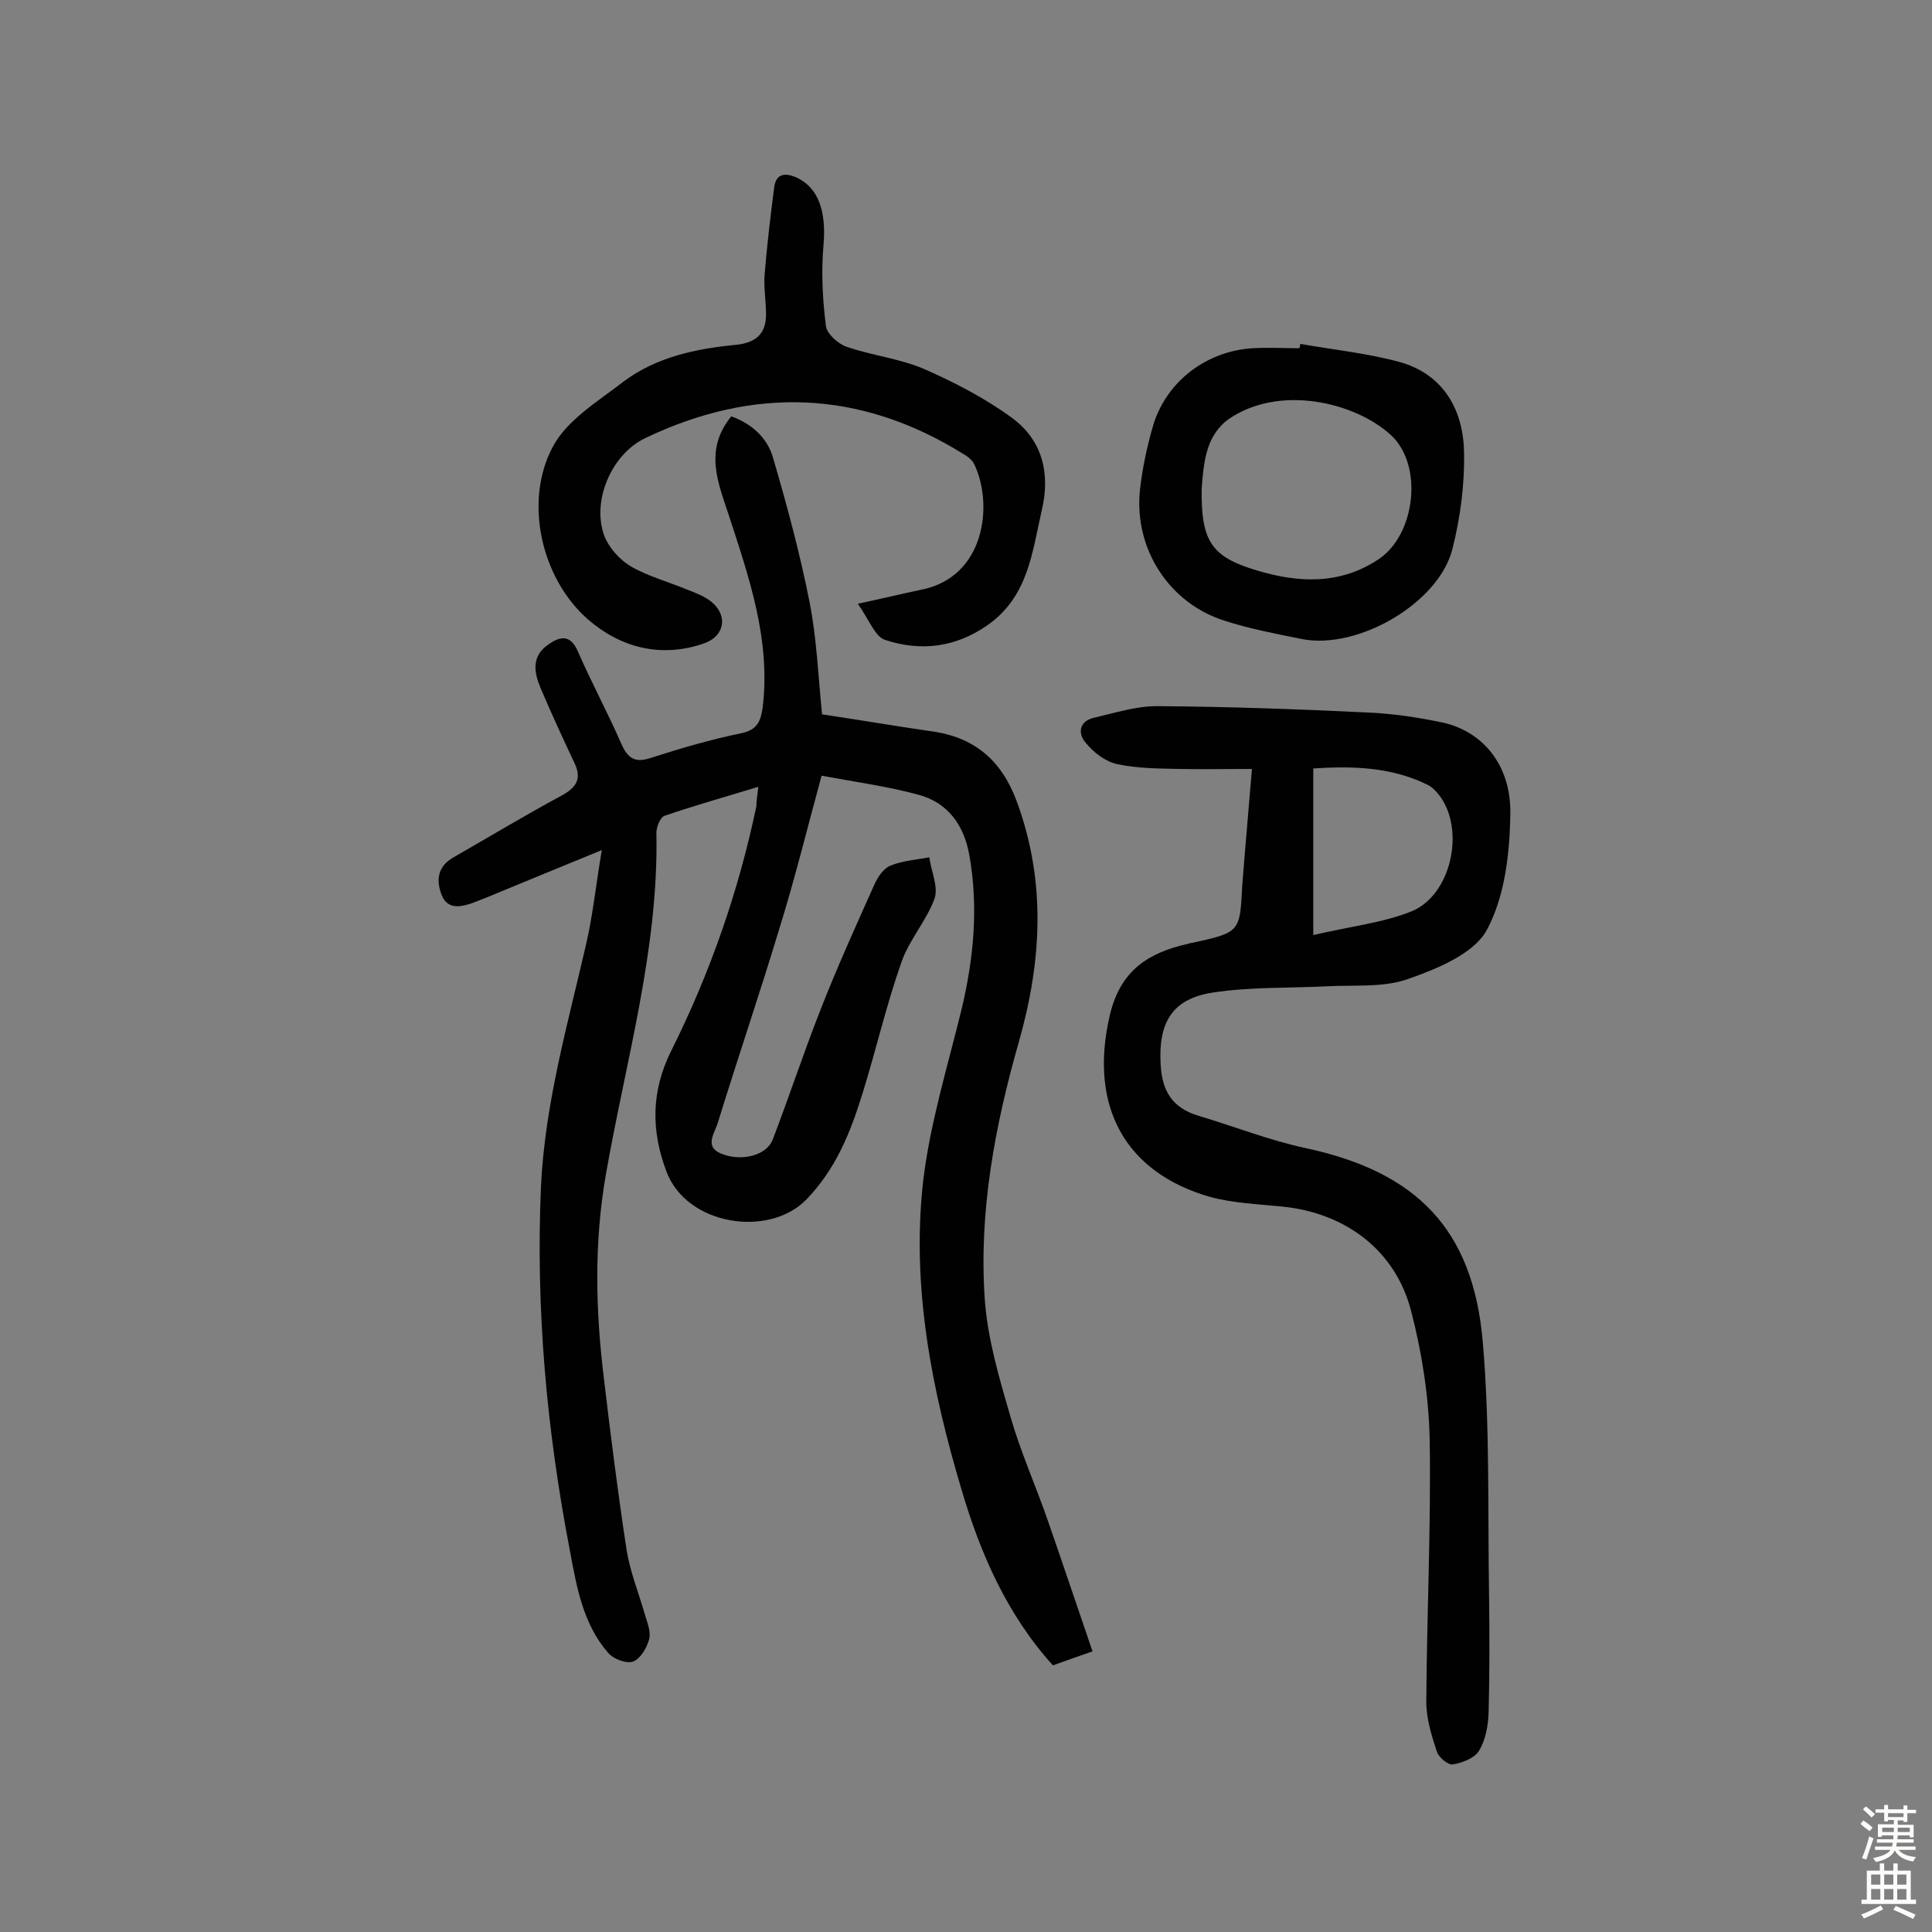 <svg enable-background="new 0 0 400 400" viewBox="0 0 400 400" xmlns="http://www.w3.org/2000/svg"><rect x="0" y="0" width="400" height="400" fill="#808080" stroke="none"/><g fill="#010102"><path d="m157 162.9c-7.2 2.2-13.3 3.9-19.4 6-.9.3-1.7 2.3-1.7 3.5.5 24.2-6.4 47.4-10.5 71-2.4 13.9-2.1 27.8-.4 41.7 1.4 11.9 2.9 23.8 4.7 35.6.7 4.6 2.5 9 3.8 13.5.5 1.7 1.3 3.6.9 5.2-.5 1.8-1.8 4-3.3 4.6-1.4.5-4.1-.5-5.2-1.8-5.2-6-6.5-13.6-7.9-21.1-4.8-24.9-7.1-50-6-75.4.8-17.1 5.5-33.5 9.3-50 1.4-5.9 2-12 3.3-19.7-7.6 3.1-13.6 5.6-19.7 8.1-2.4 1-4.8 2-7.2 2.9-2.6.9-5.3 1.3-6.4-2.1-1.1-3.1-.4-5.7 2.6-7.4 7.5-4.3 14.8-8.7 22.4-12.8 3.1-1.7 4.2-3.5 2.6-6.8-2.4-5.1-4.8-10.3-7-15.5-1.3-3.1-1.9-6.4 1.4-8.8 2.6-1.9 4.8-2.4 6.4 1.4 2.8 6.4 6.1 12.5 8.9 18.9 1.4 3.2 2.9 4.1 6.2 3 6.2-2 12.4-3.8 18.7-5.1 3.3-.7 4-2.5 4.4-5.3 1.7-14-2.8-26.9-7-39.8-2.2-6.7-5.2-13.5.5-20.5 4.2 1.5 7.4 4.4 8.6 8.4 2.9 9.9 5.6 19.9 7.6 30 1.5 7.6 1.8 15.4 2.6 23.3 7.4 1.1 15 2.4 22.6 3.5 9 1.2 14.6 6.1 17.7 14.5 6.1 16.5 5.2 33 .5 49.6-5 17.5-8.4 35.4-7.1 53.7.6 8.1 3 16.2 5.3 24.1 2.1 7.3 5.2 14.2 7.7 21.4 3.1 8.9 6.1 17.9 9.3 27.2-3.5 1.2-5.7 2-8.2 2.9-9.5-10.5-15-23.1-18.9-36.3-6.2-20.8-10.4-42-8-63.7 1.4-12.1 5.1-24 8-35.9 2.5-10.5 3.5-21.1 1.6-31.8-1.1-6.3-4.5-11-10.7-12.6-6.3-1.7-12.9-2.6-19.9-3.9-3 11-5.5 21.2-8.6 31.2-4.1 13.6-8.7 27.1-12.9 40.7-.7 2.3-3.1 5.2 1.4 6.6 4 1.3 8.8 0 10-3.2 3.4-8.9 6.4-18 9.9-26.9 3.4-8.7 7.3-17.3 11.1-25.8.7-1.6 1.9-3.4 3.4-4 2.5-1 5.3-1.2 8-1.7.4 2.9 1.9 6.1 1.1 8.5-1.7 4.7-5.3 8.6-6.9 13.3-3.1 8.8-5.2 18-8 27-2.5 8.1-5.5 15.7-11.7 22.1-7.8 7.9-24.7 5.3-28.9-5.8-3.3-8.7-3.1-16.8.9-24.9 8.1-16.2 14-33.1 17.7-50.8 0-.9.1-1.5.4-4z"/><path d="m259.2 159.2c-5.3 0-10.3.1-15.3 0-4.2-.1-8.5-.1-12.6-1-2.4-.5-4.9-2.4-6.5-4.4-1.7-1.9-1.4-4.5 1.7-5.2 4.3-1 8.7-2.4 13-2.4 14.4.1 28.9.6 43.3 1.3 5.3.2 10.7 1 15.9 2.1 8.2 1.8 14.1 8.7 14 18.7-.1 8.2-1.1 17.3-4.9 24.3-2.7 4.9-10.3 8-16.3 10.1-5.1 1.8-11.1 1.2-16.7 1.5-7.9.4-15.9.1-23.7 1.3-8.5 1.3-11.3 6.3-10.8 14.9.3 5.6 2.5 9 7.8 10.6 7.4 2.2 14.7 5.1 22.2 6.7 22.9 4.9 34.7 16.7 36.7 40.2 1.5 17.5 1 35.2 1.3 52.9.1 7.9.1 15.9-.1 23.8-.1 2.7-.6 5.6-2 7.9-.9 1.5-3.5 2.5-5.4 2.8-.9.2-2.9-1.4-3.3-2.6-1.1-3.3-2.2-6.9-2.2-10.3.1-18.2 1-36.4.7-54.5-.2-8.8-1.6-17.8-3.8-26.3-3.2-12.7-13.6-20.5-26.8-21.8-5-.5-10.1-.7-14.9-2-17.4-5-25.2-18.6-20.7-37.7 2.2-9.3 8.1-12.9 16.2-14.7.3-.1.6-.2.9-.2 9.9-2.2 9.8-2.2 10.3-12 .6-7.7 1.3-15.4 2-24zm12.7 34.4c7.6-1.8 14.3-2.5 20.3-4.9 8.2-3.3 11.2-16.7 5.9-23.9-.7-.9-1.5-1.8-2.5-2.3-7.7-3.8-15.8-3.9-23.7-3.4z"/><path d="m177.6 125c5.6-1.2 9.3-2.1 13.1-2.9 13.3-2.6 15-17.7 11-26-.4-.9-1.5-1.7-2.4-2.2-21.3-13.2-43.3-13.9-65.7-3.2-7.1 3.4-11.1 13.1-8.5 20.2.9 2.4 3.1 4.9 5.4 6.3 3.6 2.1 7.7 3.2 11.6 4.8 1.8.7 3.7 1.4 5.2 2.6 3.5 2.9 2.7 7.1-1.5 8.6-8.9 3.1-17.3.9-24-4.9-9.7-8.4-13.4-24.4-7.4-35.7 2.9-5.6 9.4-9.5 14.7-13.6 6.8-5.1 15-6.8 23.2-7.6 4.1-.4 6.3-2.2 6.3-6.3 0-2.7-.5-5.5-.3-8.2.5-6.1 1.2-12.1 2-18.2.4-2.8 2.3-3 4.7-1.9 4.5 2.1 6.1 7.1 5.5 13.9-.5 5.6-.2 11.3.5 16.8.2 1.6 2.5 3.7 4.3 4.3 5.2 1.8 10.8 2.4 15.8 4.5 6.4 2.8 12.8 6.1 18.4 10.2 6.3 4.6 8 11.5 6.2 19.1-2 8.7-2.8 17.9-11.2 23.8-6.7 4.7-13.9 5.5-21.2 3.1-2.1-.6-3.3-4.1-5.7-7.5z"/><path d="m269.2 71.2c6.8 1.2 13.7 1.9 20.4 3.7 8.9 2.4 13.2 9.5 13.5 18.2.2 6.8-.7 13.9-2.4 20.6-2.9 11.3-19.7 20.9-31.2 18.6-5.4-1.1-10.8-2.1-16-3.8-11.4-3.6-18.7-14.8-17.5-26.9.5-4.6 1.5-9.3 2.8-13.7 2.8-9 11-15.2 20.5-15.8 3.2-.2 6.5 0 9.7 0 .1-.2.2-.5.2-.9zm-20.4 29.8c-.2 11.2 2.1 14.3 11.4 17.1 8.7 2.6 17.2 3 25.2-2.3 7.7-5.1 9.3-19.5 2.6-25.7-7.5-6.9-23.3-10.6-33.8-3.2-1.8 1.3-3.3 3.5-4 5.6-1.1 3.1-1.2 6.6-1.4 8.5z"/></g><path d="m385.2 377.6.6-.7c.6.4 1.3.9 1.9 1.5l-.6.7c-.8-.5-1.4-1-1.9-1.5zm.3 7.1c.6-1.4 1.1-2.9 1.5-4.5.3.1.6.3.9.4-.5 1.4-1 2.9-1.5 4.4zm.2-10.1.6-.6c.7.5 1.3 1.1 1.9 1.6l-.7.7c-.6-.6-1.2-1.2-1.8-1.7zm8.4-.8h.8v.9h1.8v.7h-1.8v1.8h-.8v-.3h-1.2v.9h3.3v2.6h-.8v-.4h-2.5c0 .3 0 .6-.1.8h3.4v.7h-3.5c0 .3-.1.6-.1.8h4v.7h-3.5c.7.9 1.9 1.3 3.6 1.5-.2.2-.4.5-.6.9-1.9-.3-3.2-1.1-3.8-2.3-.5 1.1-1.8 2-3.9 2.4-.2-.3-.4-.5-.6-.8 1.9-.4 3.1-.9 3.6-1.7h-3.2v-.7h3.5c.1-.2.1-.5.2-.8h-3.3v-.7h3.4c0-.2 0-.5 0-.8h-2.4v.3h-.8v-2.6h3.3v-.9h-1.2v.3h-.8v-1.8h-1.8v-.7h1.8v-.9h.8v.9h3.2zm-4.4 5.5h2.4c0-.3 0-.6 0-.9h-2.4zm1.2-3.1h3.2v-.8h-3.2zm4.4 2.2h-2.4v.9h2.5v-.9z" fill="#fcfbfa"/><path d="m389.2 385.8h.9v1.5h1.9v-1.5h.9v1.5h2.7v6h1.1v.9h-11.3v-.9h1.1v-6h2.7zm.2 8.7.5.8c-1.2.6-2.5 1.3-4 1.9-.2-.3-.3-.6-.6-.8 1.6-.6 3-1.3 4.1-1.9zm-2-4.3h1.9v-2.1h-1.9zm0 3.1h1.9v-2.2h-1.9zm2.7-3.1h1.9v-2.1h-1.9zm0 3.1h1.9v-2.2h-1.9zm2.4 1.3c1.4.6 2.7 1.2 4.1 1.8l-.5.9c-1.5-.7-2.8-1.4-4.1-1.9zm2.2-6.5h-1.9v2.1h1.9zm-1.9 5.2h1.9v-2.2h-1.9z" fill="#fcfbfa"/></svg>